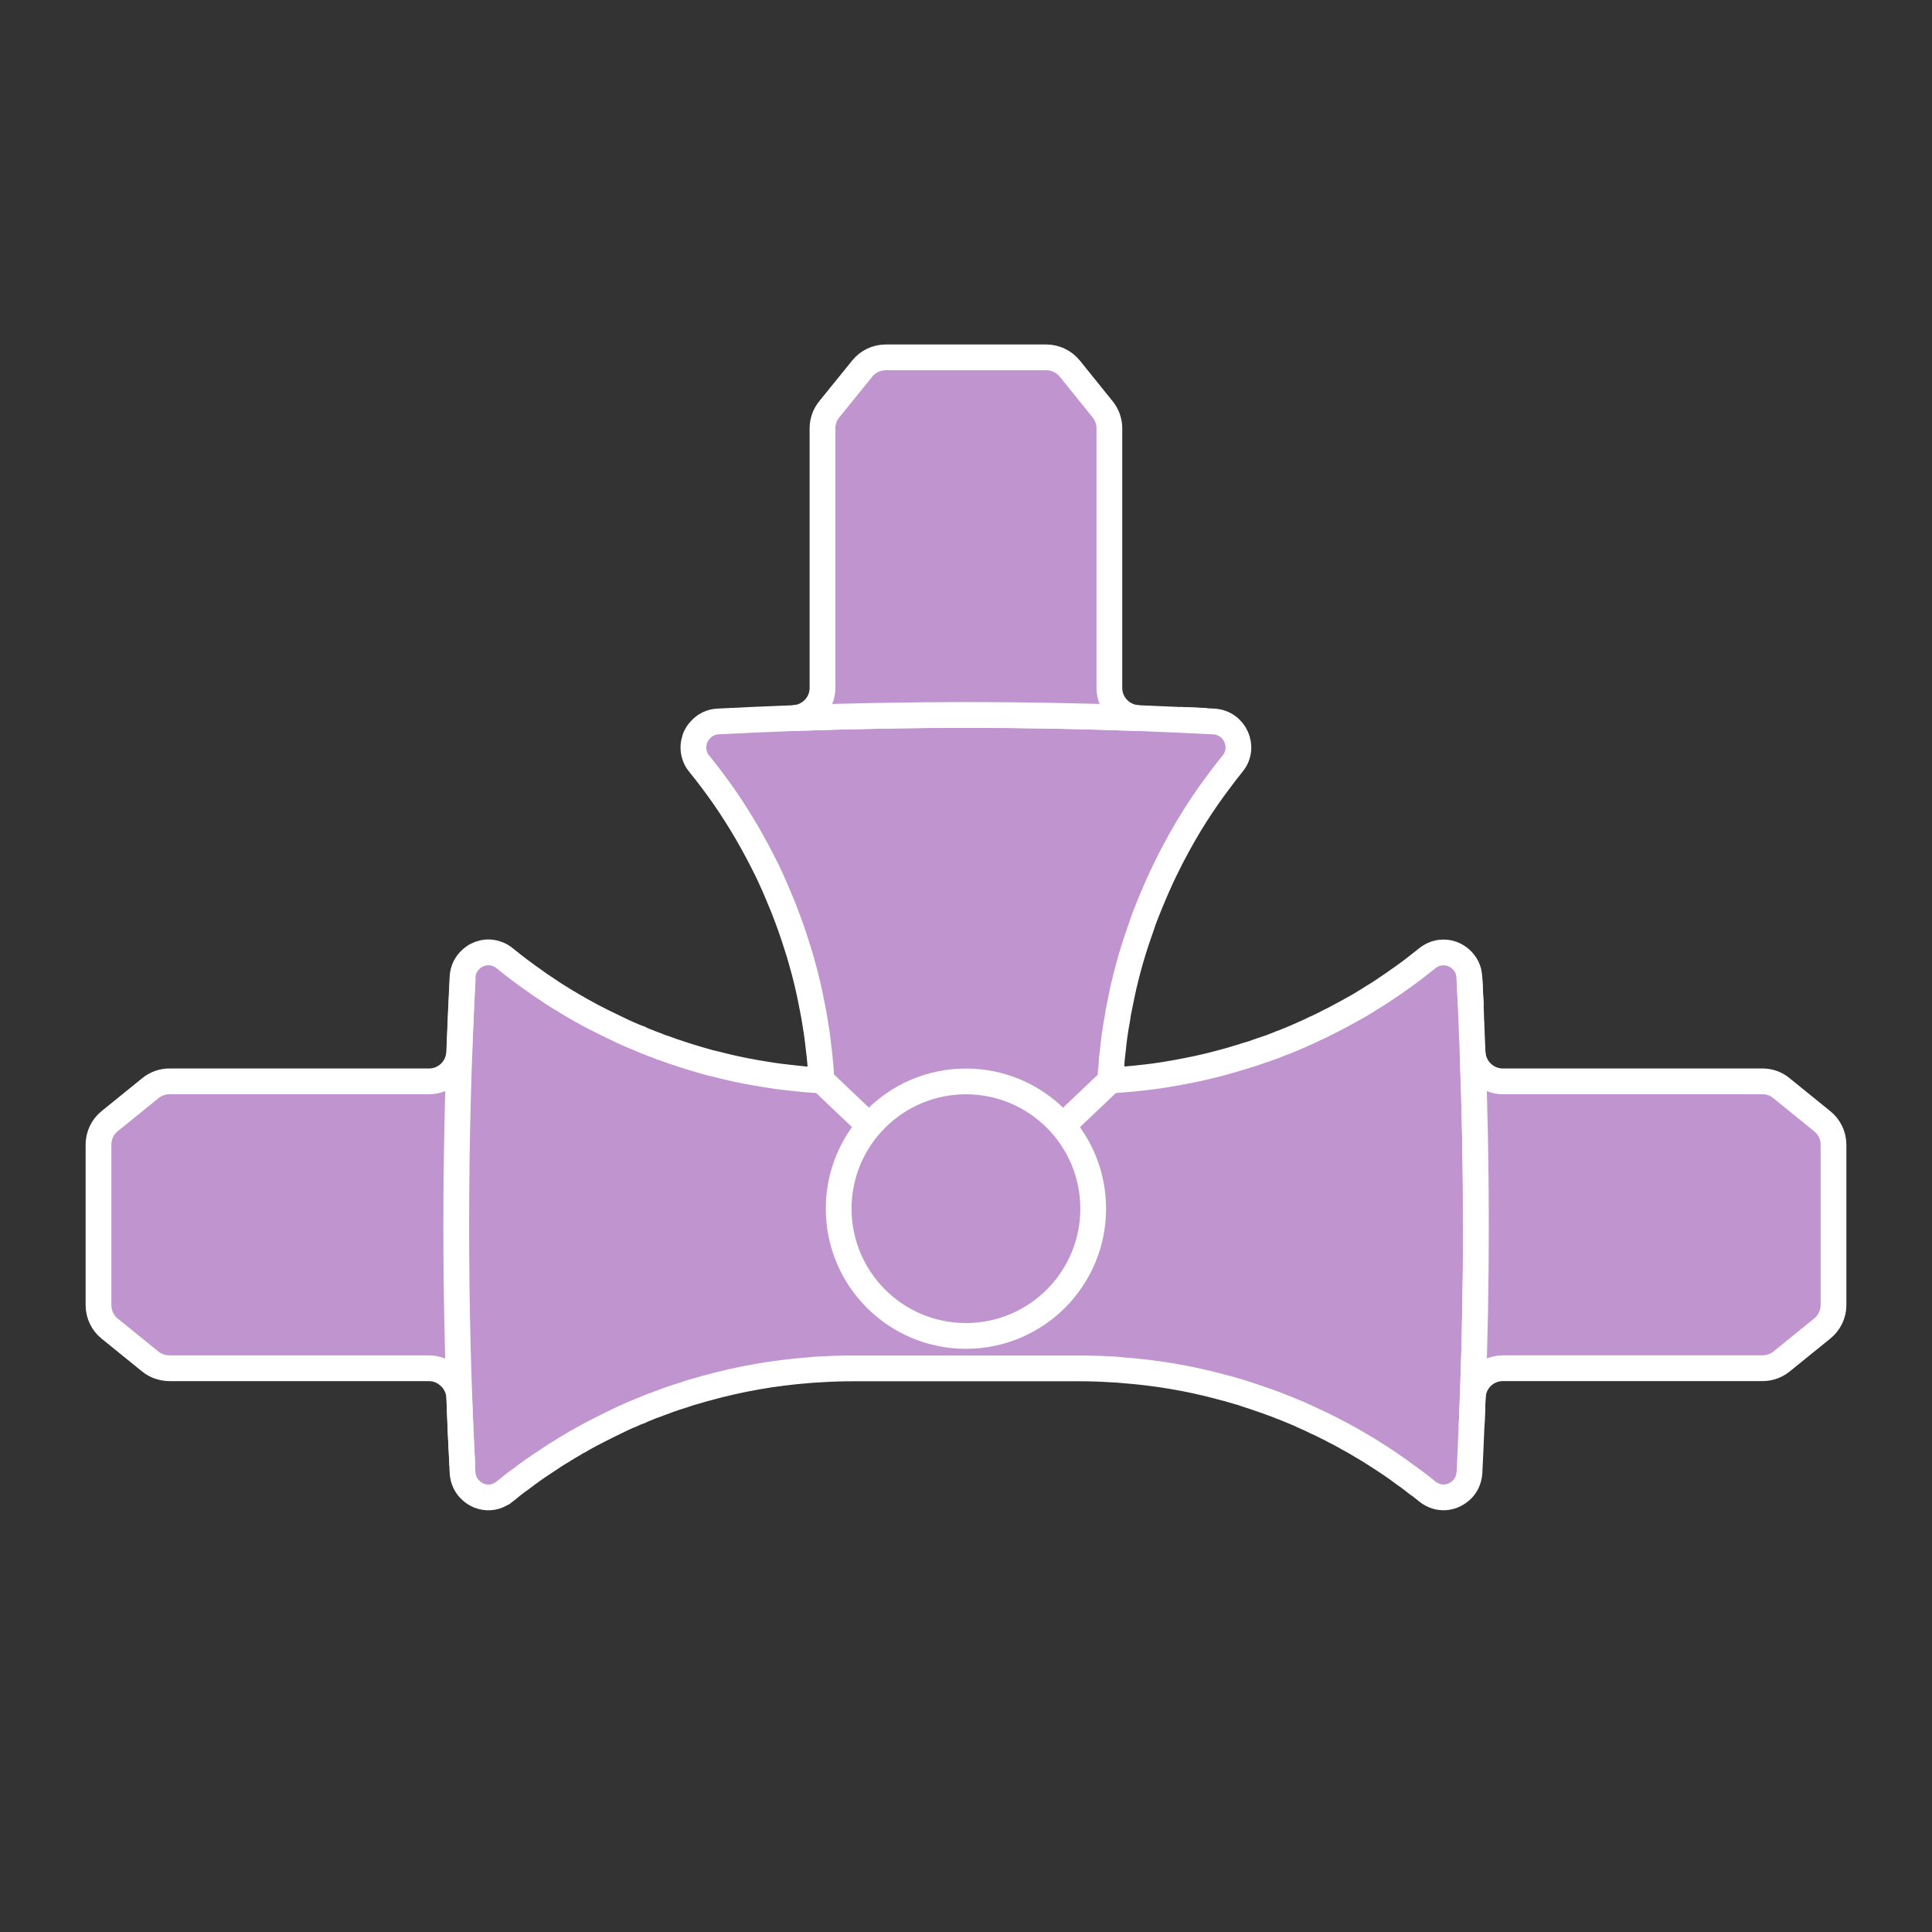 <svg viewBox="0 0 150 150" height="150" width="150" xmlns="http://www.w3.org/2000/svg" id="Capa_1"><rect x="0" y="0" width="150" height="150" fill="#333333" stroke="none"/><path stroke-width="2" stroke-miterlimit="10" stroke="#fff" fill="#c094ce" d="M93.665,55.972c-.674-.037-1.348-.061-2.022-.086"></path><path stroke-width="2" stroke-miterlimit="10" stroke="#fff" fill="#c094ce" d="M114.591,95.189c0,4.435-.086,8.846-.245,13.232-.012.025-.012.061-.012.086-.012.478-.025.943-.049,1.409,0,.294-.012.576-.037.858-.049,1.188-.098,2.377-.159,3.553-.037.576-.282,1.066-.662,1.397-.184.159-.392.294-.625.392-.527.208-1.139.196-1.678-.11-.098-.049-.196-.122-.294-.196-.294-.245-.6-.478-.907-.711h-.012c-.306-.245-.613-.466-.931-.686-.331-.257-.662-.49-.992-.711-.417-.282-.821-.551-1.237-.809-.306-.208-.625-.392-.943-.576-.392-.245-.784-.466-1.188-.686-.012-.012-.025-.012-.037-.024-.343-.184-.686-.38-1.041-.551-.172-.098-.331-.184-.502-.257-.306-.159-.625-.319-.943-.453-.306-.159-.625-.294-.931-.429-.061-.037-.123-.061-.172-.086-.123-.049-.245-.11-.368-.159-.037-.012-.086-.025-.123-.049-.257-.11-.515-.208-.772-.319-.086-.037-.184-.061-.27-.098-.11-.049-.221-.086-.331-.135-.294-.11-.6-.221-.907-.331-.11-.037-.221-.074-.331-.11-.331-.123-.674-.233-1.017-.343-.294-.11-.588-.196-.894-.282-.429-.135-.858-.245-1.299-.355q-.012,0-.024-.012c-2.401-.637-4.876-1.054-7.424-1.25-.049-.012-.086-.012-.135-.012-.294-.037-.588-.061-.894-.074v.012c-.833-.049-1.654-.074-2.499-.074h-17.409c-.845,0-1.678.024-2.512.074v-.012c-.306.012-.613.037-.919.074-2.769.208-5.464.686-8.062,1.409-.245.061-.478.135-.723.208-.331.086-.662.184-.992.306-.074.025-.159.049-.233.074-.257.074-.502.159-.747.245-.184.061-.355.122-.527.196-.172.061-.343.123-.515.184-.025.012-.061.024-.086.037-.27.086-.539.196-.796.306-.037.012-.061.025-.098.037-.147.061-.294.122-.441.184-.012,0-.024.012-.037.025-.208.074-.404.147-.6.245h-.012c-.453.196-.894.404-1.335.625-.098.049-.208.098-.306.147-.368.184-.735.368-1.09.551-.319.159-.637.331-.956.515-.025.012-.049.025-.074.037-.098.061-.196.11-.294.172-.135.061-.27.135-.404.233-.282.159-.551.319-.821.49-.417.245-.821.502-1.225.784-.686.441-1.372.919-2.022,1.421-.098.074-.196.147-.294.208-.245.184-.49.368-.723.576-.098.074-.184.147-.282.221h-.012c-.098.074-.196.147-.294.196-.539.306-1.152.319-1.678.11-.221-.098-.441-.221-.613-.392-.196-.172-.343-.368-.466-.613-.11-.233-.184-.502-.196-.784-.012-.184-.025-.38-.025-.564v-.061c-.098-1.727-.172-3.455-.233-5.195,0-.135-.025-.27-.049-.404-.012-.049-.025-.098-.037-.147-.024-.086-.049-.171-.086-.245-.159-.392-.417-.735-.747-.98-.074-.074-.147-.122-.221-.159-.098-.061-.196-.11-.306-.159-.27-.122-.588-.184-.907-.184H13.161c-.135,0-.27-.012-.404-.037-.122-.024-.257-.049-.38-.098-.135-.037-.245-.098-.368-.159-.11-.061-.233-.135-.331-.221l-3.161-2.561c-.551-.441-.87-1.115-.87-1.825v-12.46c0-.711.319-1.384.87-1.826l3.161-2.561c.417-.343.943-.527,1.482-.527h20.141c.319,0,.625-.061.894-.172.147-.061.27-.135.392-.208.245-.159.453-.368.637-.6v-.012c.086-.123.159-.257.221-.392.049-.11.098-.245.135-.368.012-.025.012-.061.012-.086.037-.147.061-.282.061-.429.074-1.948.159-3.884.257-5.819.012-.294.086-.551.196-.784.123-.245.282-.453.466-.613.527-.49,1.299-.674,1.997-.417.208.061.417.184.6.331.417.343.845.674,1.286,1.005.319.233.637.478.968.698.319.245.649.466.98.674.49.343.992.662,1.507.968.012,0,.025.012.037.025.037.024.074.037.11.061.319.196.637.38.968.564.037.024.086.049.122.074.074.024.135.074.208.11.025.012.061.025.086.049.184.098.38.208.564.306.049.024.098.049.147.074.392.208.796.404,1.201.6.098.049.208.098.306.147.441.221.882.429,1.335.625h.012c.196.086.392.171.6.245.012.012.025.025.037.025.147.061.294.123.441.184.037.012.061.024.098.037.257.11.527.208.796.306.025.012.061.025.086.037.172.074.343.135.515.184.404.159.821.294,1.237.429.294.098.588.196.882.282.441.135.894.27,1.348.392.122.037.233.061.355.086.515.135,1.041.257,1.568.38.551.122,1.115.233,1.678.331.551.098,1.115.184,1.691.27.564.074,1.139.135,1.715.196.282.037.564.061.858.074.282.024.576.049.87.061-.037-.588-.074-1.164-.135-1.74-.049-.429-.098-.858-.147-1.286-.049-.429-.11-.845-.184-1.274-.061-.429-.135-.845-.221-1.262-.233-1.262-.515-2.499-.87-3.712-.11-.404-.233-.809-.368-1.213-.122-.392-.257-.796-.392-1.188-.147-.429-.306-.858-.466-1.274-.135-.355-.27-.711-.429-1.066-.147-.368-.306-.735-.466-1.103-.172-.392-.355-.784-.539-1.176-.49-.992-1.005-1.96-1.556-2.916-.551-.943-1.139-1.875-1.764-2.781-.625-.894-1.286-1.776-1.972-2.622-.159-.184-.257-.392-.331-.6-.135-.404-.135-.809-.024-1.188.012-.086.049-.159.074-.233.049-.098.086-.196.147-.282.074-.11.147-.208.233-.294.331-.38.809-.637,1.384-.662,1.948-.098,3.884-.184,5.832-.257,4.484-.159,8.98-.245,13.501-.245,4.46,0,8.895.086,13.305.245h.012c.208.012.429.012.637.025.87.037,1.727.074,2.597.11.858.037,1.727.086,2.585.123,1.642.086,2.512,1.985,1.482,3.259-.343.429-.686.858-1.005,1.299-.662.87-1.286,1.776-1.875,2.695-.588.931-1.139,1.875-1.654,2.855-.184.331-.355.674-.515,1.005-.172.331-.331.674-.49,1.005-.417.907-.809,1.838-1.176,2.769-.123.306-.245.625-.343.943-.074.196-.135.38-.196.564-.637,1.813-1.139,3.675-1.507,5.599-.086.38-.159.772-.208,1.164-.147.772-.257,1.556-.331,2.34-.049.392-.098.796-.11,1.188-.049.392-.074.796-.098,1.188h.012c.576-.037,1.152-.074,1.715-.135h.025c.576-.061,1.152-.122,1.715-.196,1.127-.159,2.242-.368,3.345-.6.564-.123,1.115-.257,1.666-.404.135-.037.27-.074.404-.11.331-.086.662-.184.98-.282.245-.074.502-.147.747-.233.368-.098.723-.221,1.078-.355.11-.037.221-.074.331-.11.306-.098.613-.208.907-.331.11-.049.221-.086.331-.135.086-.037.184-.061.27-.098.257-.098.515-.208.772-.319.037-.012.086-.037.123-.049.122-.061.245-.11.368-.159.049-.025.11-.049.172-.086.049-.025.098-.037.147-.061.233-.098.466-.208.686-.319.037-.012.061-.037.098-.049.135-.061.27-.11.404-.184.184-.086.368-.172.539-.27.417-.196.821-.417,1.225-.637.221-.11.429-.233.649-.355.257-.135.502-.282.76-.429.294-.172.576-.355.87-.539.404-.245.796-.49,1.176-.76.331-.221.662-.441.992-.686.049-.037.11-.074.159-.11.674-.478,1.323-.98,1.96-1.495.098-.074.196-.147.294-.196.074-.037.159-.086.233-.11.074-.037.159-.061.233-.074.086-.025.159-.037.245-.049.144-.018.289-.02.432-.006.432.042.838.225,1.161.52.098.086.184.184.257.282.159.196.27.441.343.698.024.135.049.27.061.417.025.441.049.882.061,1.323,0,.086.012.184.012.27.012.233.025.465.037.698.012.368.025.747.037,1.115.012.061.012.11.012.172.012.343.024.686.037,1.017.025.404.037.821.049,1.225.171,4.484.257,8.98.257,13.501Z"></path><path stroke-width="2" stroke-miterlimit="10" stroke="#fff" fill="#c094ce" d="M88.397,55.752c-4.411-.159-8.846-.245-13.305-.245-4.521,0-9.017.086-13.501.245,1.262-.049,2.267-1.078,2.267-2.34v-20.154c0-.539.184-1.066.527-1.482l2.561-3.161c.441-.551,1.115-.87,1.825-.87h12.46c.698,0,1.372.319,1.825.87l2.548,3.161c.343.417.527.943.527,1.482v20.154c0,1.262,1.005,2.291,2.267,2.34Z"></path><path stroke-width="2" stroke-miterlimit="10" stroke="#fff" fill="#c094ce" d="M114.346,108.421c-.025.784-.061,1.568-.098,2.352"></path><path stroke-width="2" stroke-miterlimit="10" stroke="#fff" fill="#c094ce" d="M114.199,78.16c-.037-.76-.074-1.519-.123-2.291"></path><path stroke-width="2" stroke-miterlimit="10" stroke="#fff" fill="#c094ce" d="M35.931,75.863c-.338,6.401-.509,12.847-.509,19.332,0,6.227.158,12.418.469,18.568"></path><path stroke-width="2" stroke-miterlimit="10" stroke="#fff" fill="#c094ce" d="M142.353,88.867v12.46c0,.711-.331,1.384-.882,1.826l-3.161,2.561c-.417.331-.931.515-1.47.515h-20.154c-1.25,0-2.254.956-2.34,2.193.159-4.386.245-8.797.245-13.232,0-4.521-.086-9.017-.257-13.501.049,1.262,1.078,2.267,2.352,2.267h20.154c.539,0,1.054.184,1.47.527l3.161,2.561c.551.441.882,1.115.882,1.825Z"></path><circle stroke-width="2" stroke-miterlimit="10" stroke="#fff" fill="#c094ce" r="9.88" cy="93.841" cx="74.995"></circle><line stroke-width="2" stroke-miterlimit="10" stroke="#fff" fill="#c094ce" y2="87.417" x2="82.497" y1="83.881" x1="86.216"></line><line stroke-width="2" stroke-miterlimit="10" stroke="#fff" fill="#c094ce" y2="87.417" x2="67.504" y1="83.881" x1="63.785"></line></svg>